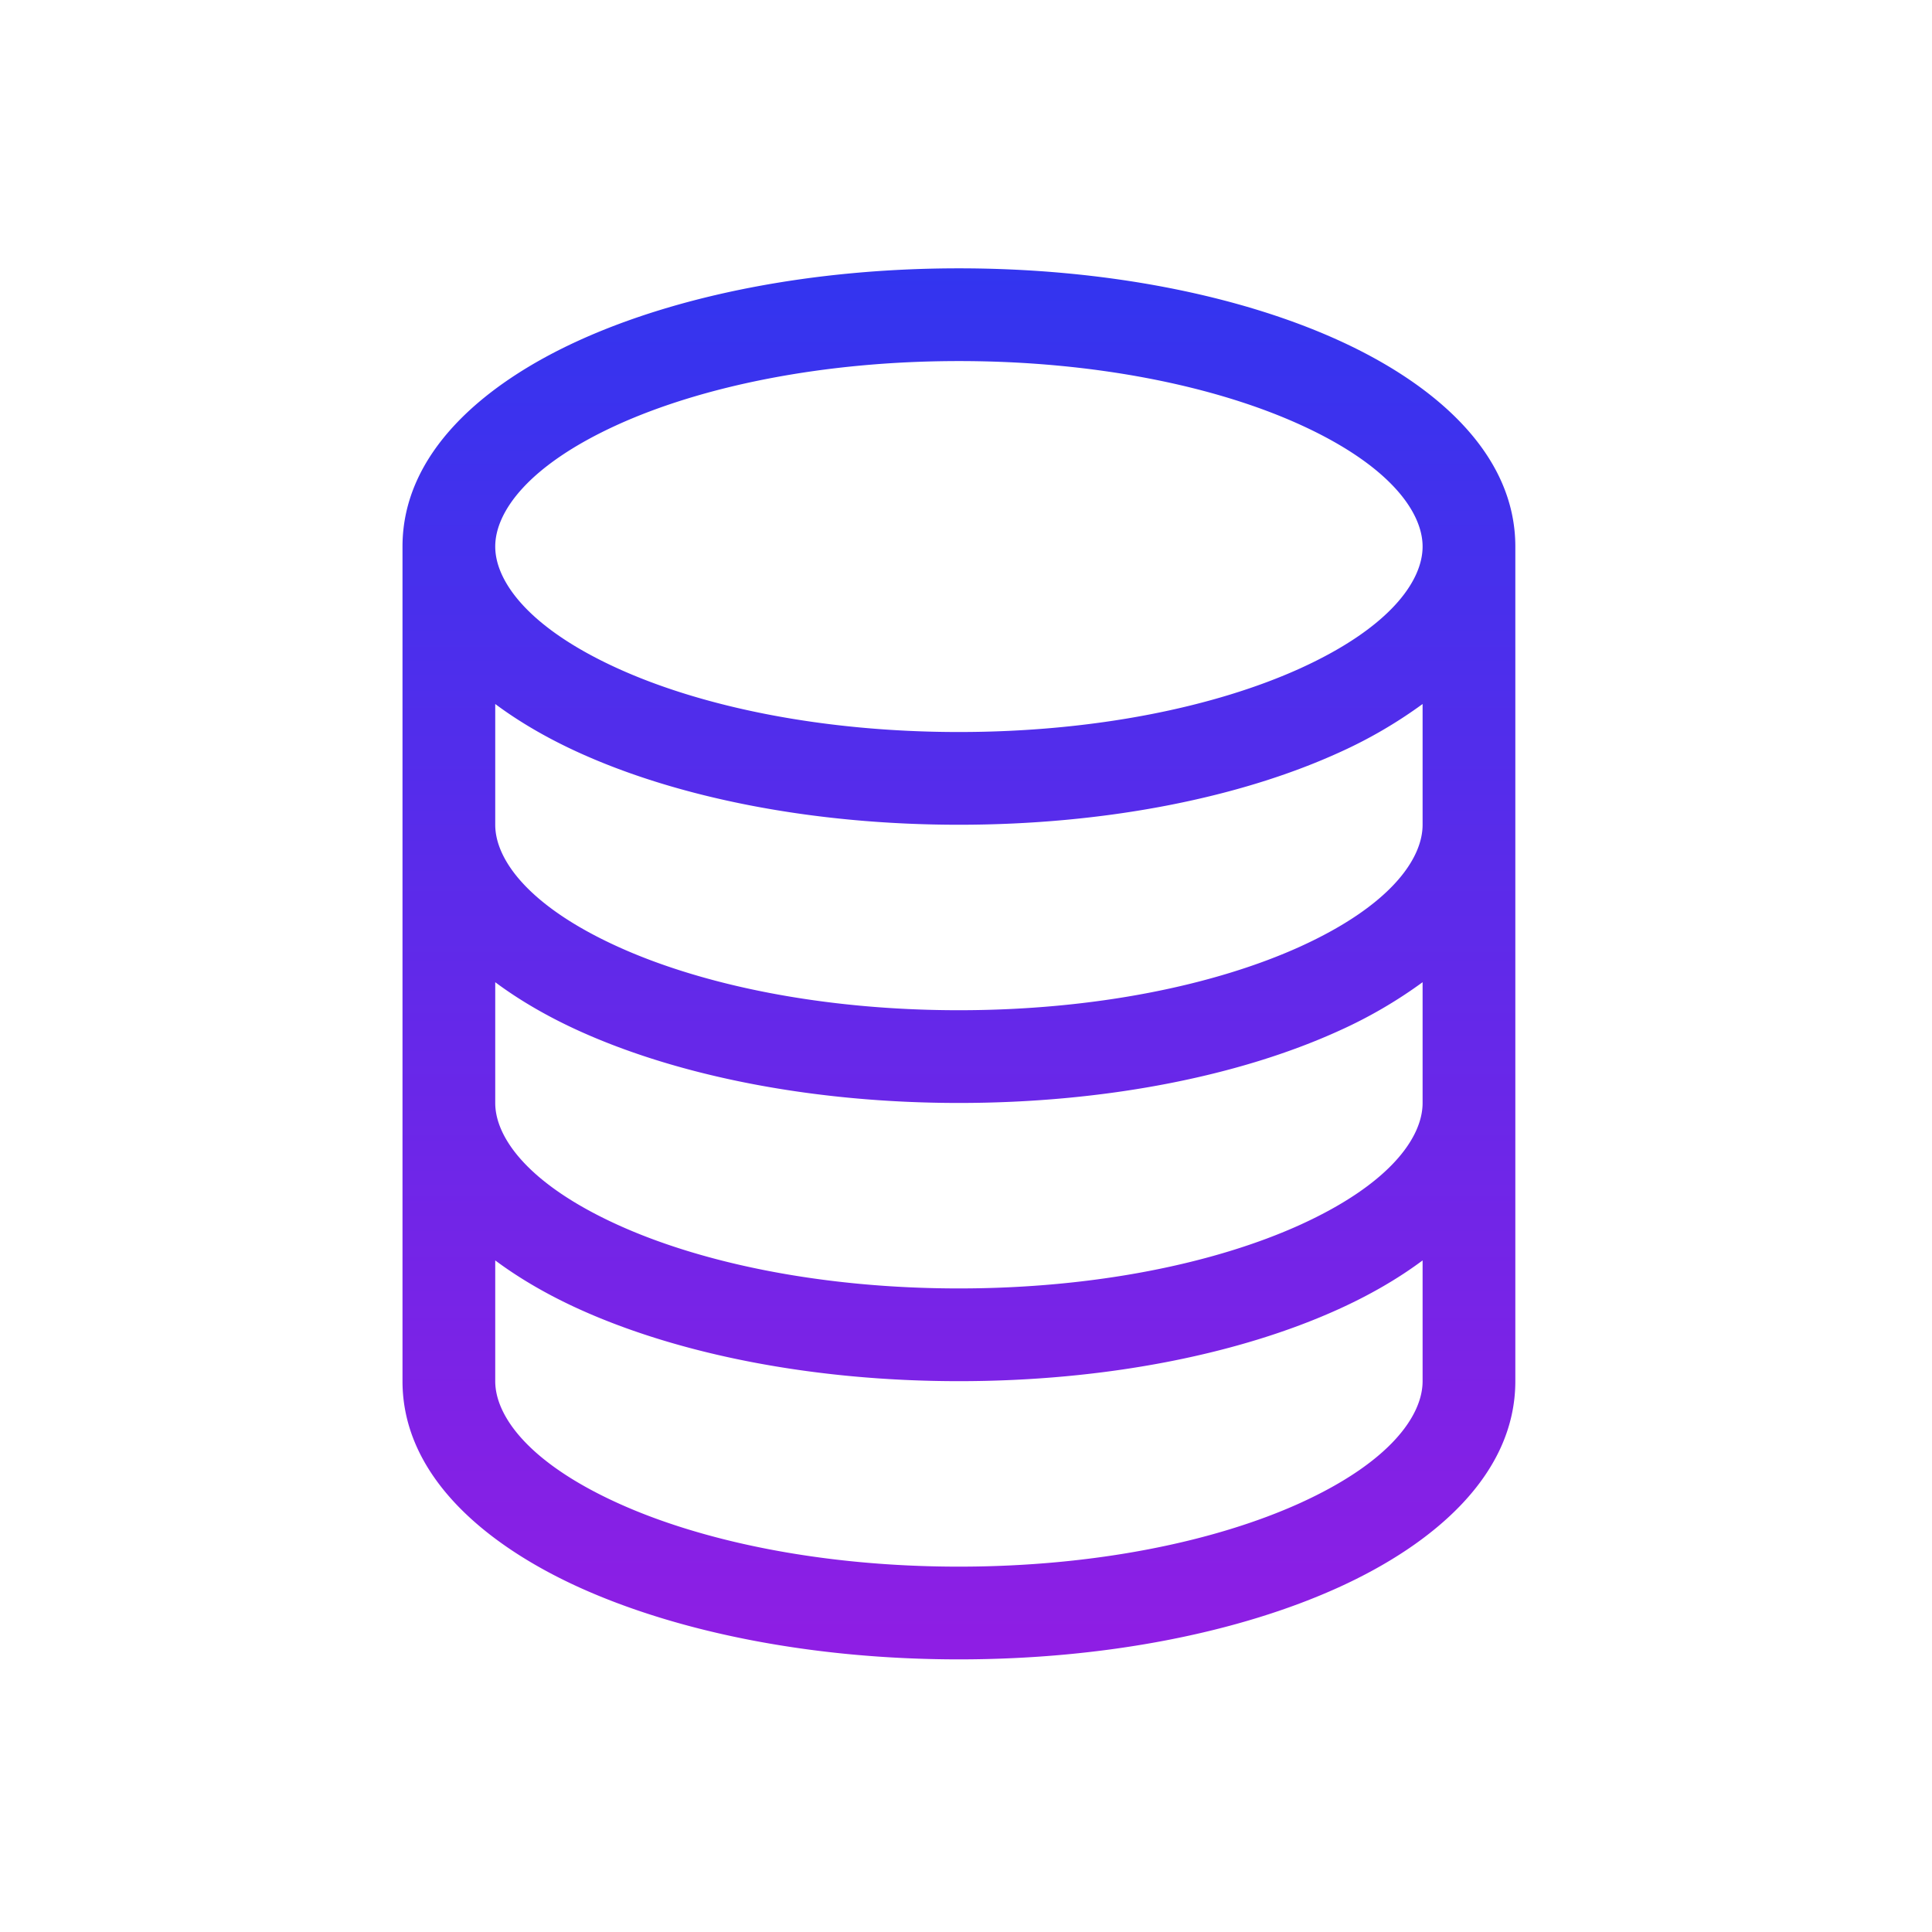 <?xml version="1.0" encoding="UTF-8" standalone="no"?>
<svg
   xmlns:dc="http://purl.org/dc/elements/1.1/"
   xmlns:cc="http://creativecommons.org/ns#"
   xmlns:rdf="http://www.w3.org/1999/02/22-rdf-syntax-ns#"
   xmlns:svg="http://www.w3.org/2000/svg"
   xmlns="http://www.w3.org/2000/svg"
   xmlns:xlink="http://www.w3.org/1999/xlink"
   xmlns:sodipodi="http://sodipodi.sourceforge.net/DTD/sodipodi-0.dtd"
   xmlns:inkscape="http://www.inkscape.org/namespaces/inkscape"
   inkscape:version="1.0 (4035a4fb49, 2020-05-01)"
   sodipodi:docname="database.svg"
   id="svg4"
   version="1.1"
   height="90"
   width="90"
   viewBox="0 0 90 90">
  <defs
     id="defs8">
    <linearGradient
       id="linearGradient839"
       inkscape:collect="always">
      <stop
         id="stop835"
         offset="0"
         style="stop-color:#2937f0;stop-opacity:1" />
      <stop
         id="stop837"
         offset="1"
         style="stop-color:#9f1ae2;stop-opacity:1" />
    </linearGradient>
    <linearGradient
       gradientTransform="matrix(4.32,0,0,4.32,10.11,3.86)"
       gradientUnits="userSpaceOnUse"
       y2="19.578"
       x2="8.309"
       y1="0.486"
       x1="8.309"
       id="linearGradient841"
       xlink:href="#linearGradient839"
       inkscape:collect="always" />
  </defs>
  <sodipodi:namedview
     inkscape:current-layer="svg4"
     inkscape:window-maximized="1"
     inkscape:window-y="-11"
     inkscape:window-x="-11"
     inkscape:cy="86.482614"
     inkscape:cx="107.6985"
     inkscape:zoom="4"
     fit-margin-bottom="12"
     fit-margin-right="12"
     fit-margin-left="12"
     fit-margin-top="12"
     showgrid="false"
     id="namedview6"
     inkscape:window-height="1046"
     inkscape:window-width="1920"
     inkscape:pageshadow="2"
     inkscape:pageopacity="0"
     guidetolerance="10"
     gridtolerance="10"
     objecttolerance="10"
     borderopacity="1"
     bordercolor="#666666"
     pagecolor="#ffffff" />
  <path
     style="fill:url(#linearGradient841);fill-opacity:1;stroke-width:4.32"
     id="path2"
     d="M 28.764,19.788 C 32.721,17.991 38.346,16.82 44.67,16.82 c 6.324,0 11.949,1.166 15.906,2.968 C 64.732,21.68 66.27,23.849 66.27,25.46 c 0,1.616 -1.538,3.78 -5.694,5.672 C 56.619,32.929 50.994,34.1 44.67,34.1 38.346,34.1 32.721,32.934 28.764,31.132 24.608,29.24 23.07,27.071 23.07,25.46 c 0,-1.616 1.538,-3.78 5.694,-5.672 M 66.27,32.795 V 38.42 c 0,1.616 -1.538,3.78 -5.694,5.672 C 56.619,45.889 50.994,47.06 44.67,47.06 38.346,47.06 32.721,45.894 28.764,44.092 24.608,42.2 23.07,40.031 23.07,38.42 v -5.625 c 1.171,0.873 2.506,1.633 3.905,2.268 C 31.615,37.172 37.875,38.42 44.67,38.42 c 6.795,0 13.055,-1.248 17.695,-3.357 A 21.6,21.6 0 0 0 66.27,32.795 M 70.59,25.46 c 0,-4.35 -3.78,-7.582 -8.225,-9.603 C 57.725,13.748 51.465,12.5 44.67,12.5 37.875,12.5 31.615,13.748 26.975,15.857 22.53,17.878 18.75,21.11 18.75,25.46 v 38.88 c 0,4.35 3.78,7.582 8.225,9.603 C 31.615,76.047 37.875,77.3 44.67,77.3 51.465,77.3 57.725,76.052 62.365,73.943 66.81,71.922 70.59,68.69 70.59,64.34 Z M 66.27,45.755 V 51.38 c 0,1.616 -1.538,3.78 -5.694,5.672 C 56.619,58.849 50.994,60.02 44.67,60.02 38.346,60.02 32.721,58.854 28.764,57.052 24.608,55.16 23.07,52.991 23.07,51.38 v -5.625 c 1.171,0.873 2.506,1.633 3.905,2.268 C 31.615,50.127 37.875,51.38 44.67,51.38 c 6.795,0 13.055,-1.248 17.695,-3.357 a 21.6,21.6 0 0 0 3.905,-2.268 m 0,12.96 V 64.34 c 0,1.616 -1.538,3.78 -5.694,5.672 C 56.619,71.809 50.994,72.98 44.67,72.98 38.346,72.98 32.721,71.814 28.764,70.012 24.608,68.12 23.07,65.951 23.07,64.34 v -5.625 c 1.171,0.873 2.506,1.633 3.905,2.268 C 31.615,63.087 37.875,64.34 44.67,64.34 c 6.795,0 13.055,-1.248 17.695,-3.357 1.4,-0.635 2.735,-1.395 3.905,-2.268" />
</svg>
